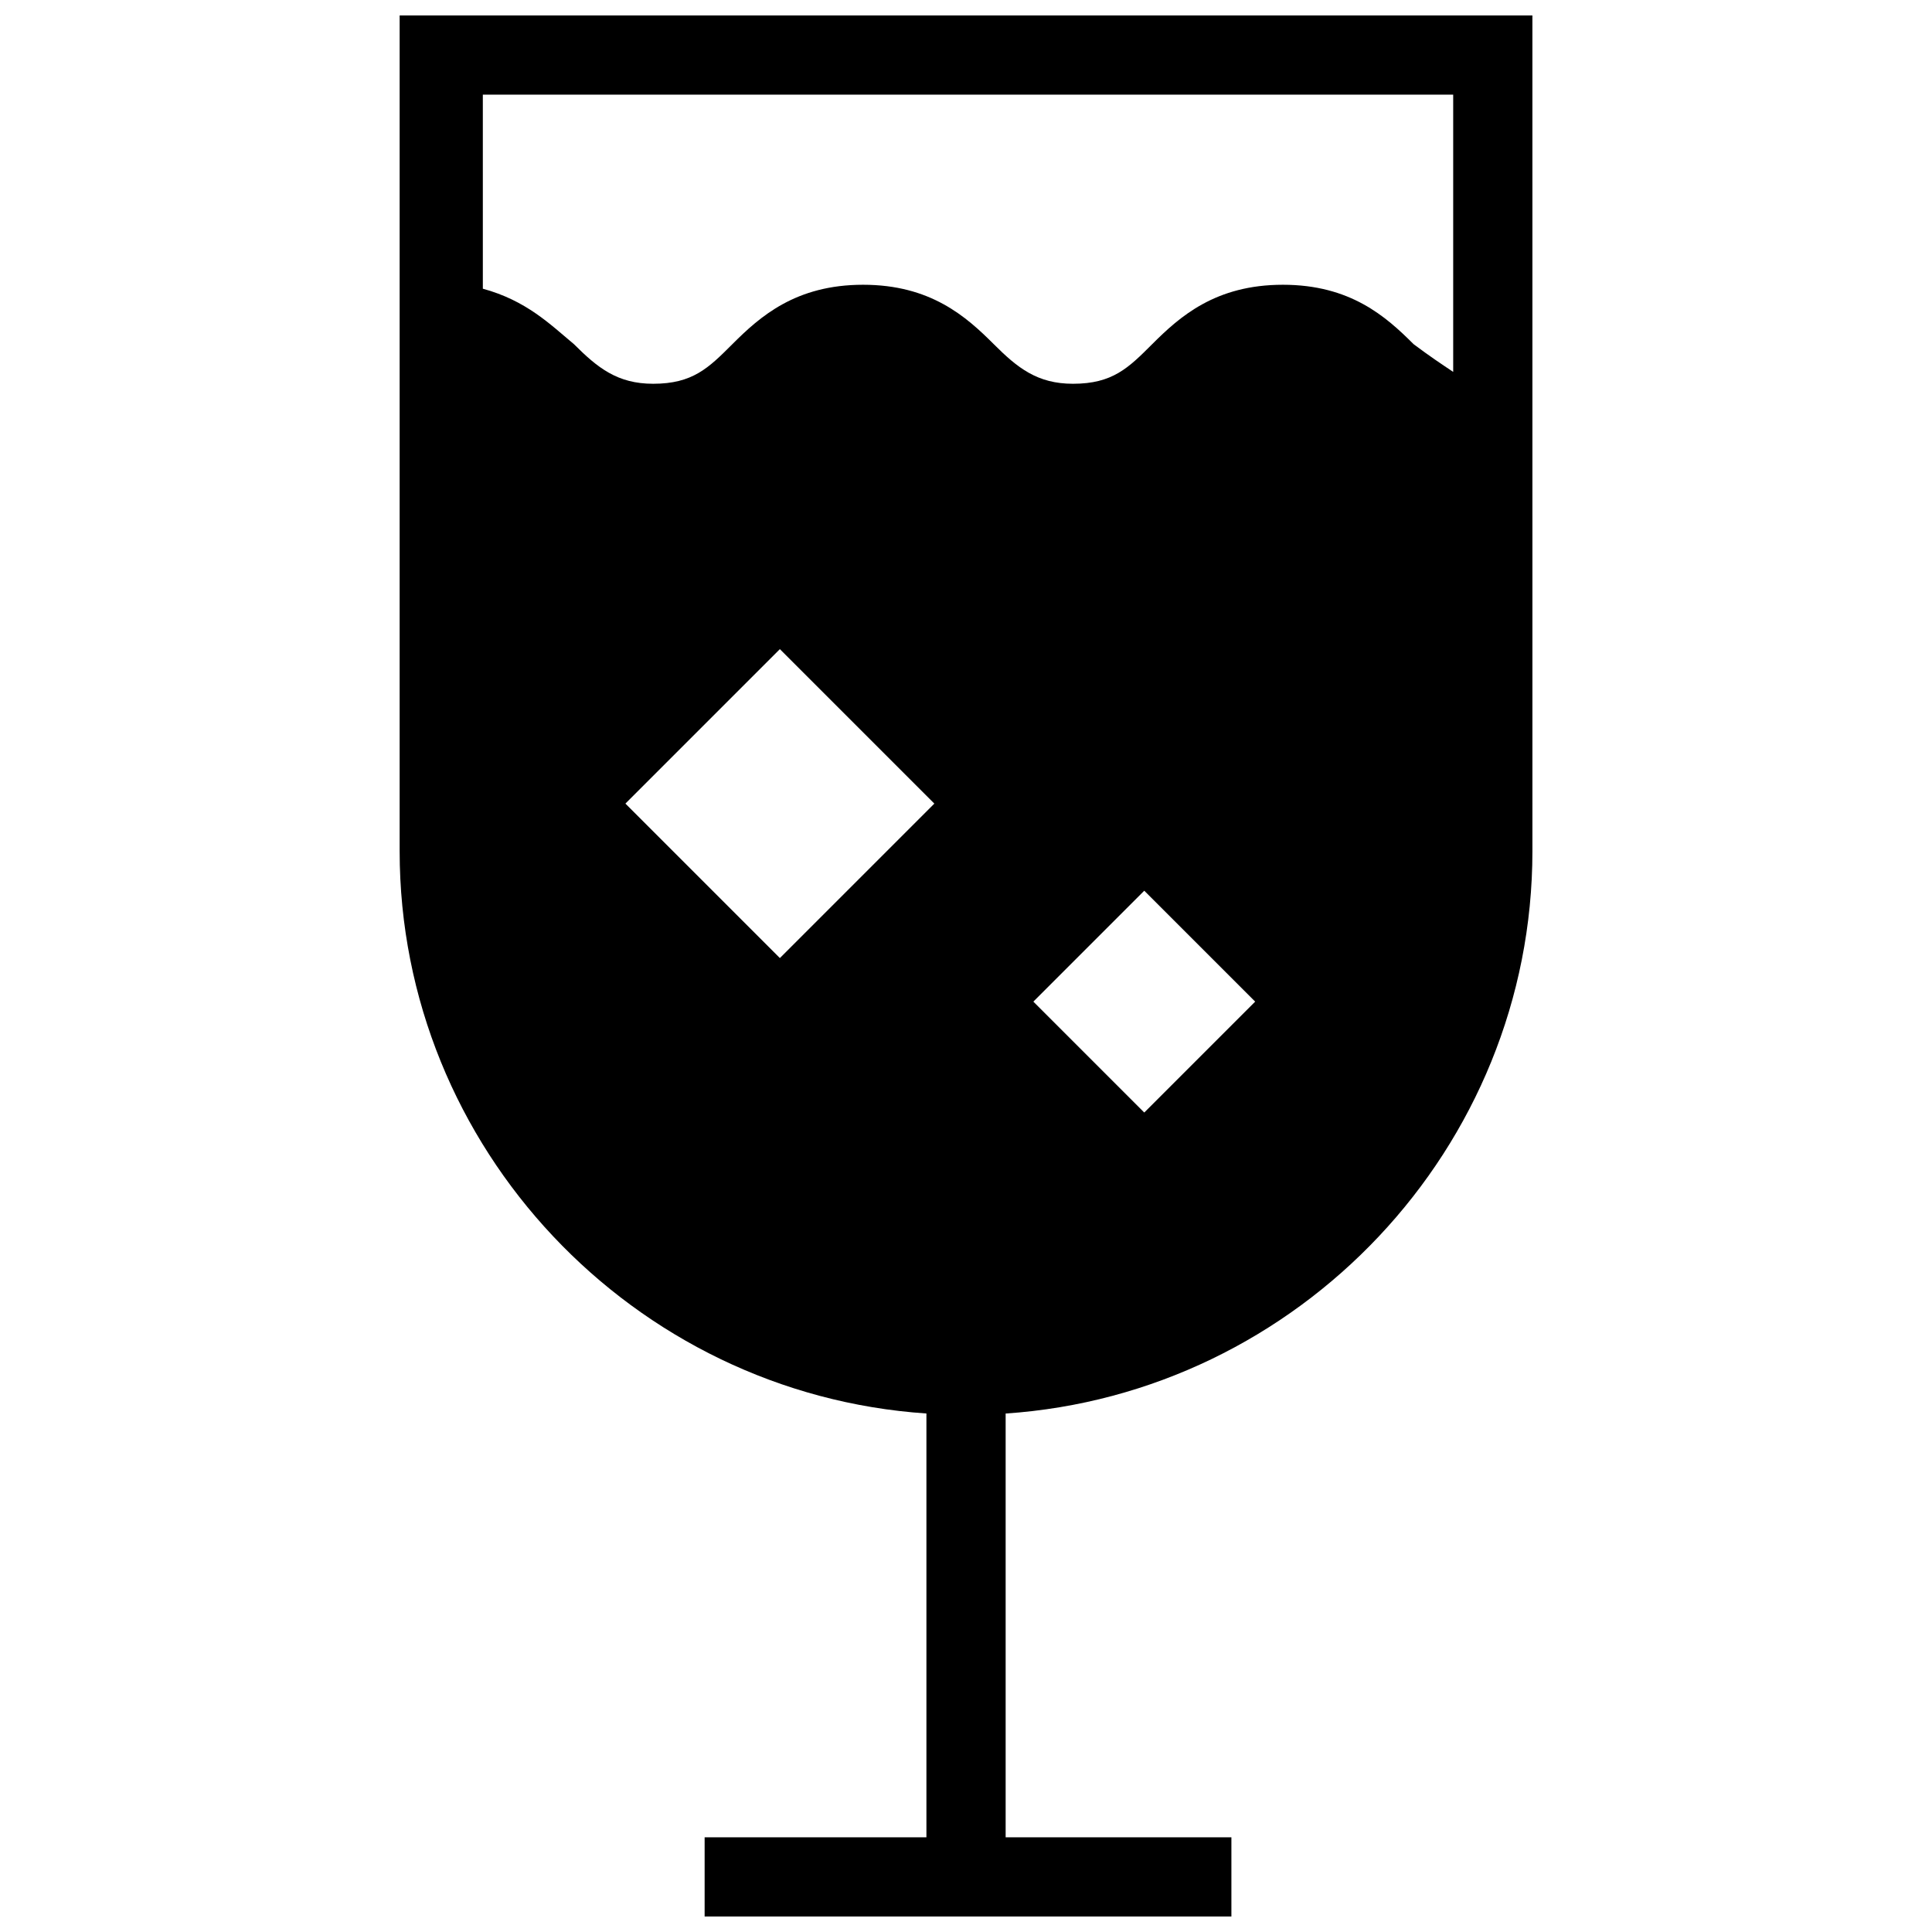 <?xml version="1.0" encoding="UTF-8"?>
<!-- Uploaded to: ICON Repo, www.svgrepo.com, Generator: ICON Repo Mixer Tools -->
<svg width="800px" height="800px" version="1.1" viewBox="144 144 512 512" xmlns="http://www.w3.org/2000/svg">
 <defs>
  <clipPath id="a">
   <path d="m249 148.09h302v503.81h-302z"/>
  </clipPath>
 </defs>
 <g clip-path="url(#a)">
  <path d="m249.91 148.09v221.46c0 78.719 61.926 143.8 139.6 149.04v112.31h-58.777v20.992h139.6v-20.992h-59.828v-112.3c77.672-5.246 139.6-70.324 139.6-149.04l-0.004-221.47zm279.2 20.992v73.473c-3.148-2.098-6.297-4.199-10.496-7.348-7.348-7.348-16.793-15.742-34.637-15.742s-27.289 8.398-34.637 15.742c-6.297 6.297-10.496 10.496-20.992 10.496-9.445 0-14.695-4.199-20.992-10.496-7.348-7.348-16.793-15.742-34.637-15.742s-27.289 8.398-34.637 15.742c-6.297 6.297-10.496 10.496-20.992 10.496-9.445 0-14.695-4.199-20.992-10.496-6.297-5.246-12.594-11.547-24.141-14.695l-0.004-51.43zm-219.37 187.88 40.934-40.934 40.934 40.934-40.934 40.934zm108.11 52.48 29.391-29.391 29.391 29.391-29.391 29.391z"/>
 </g>
</svg>